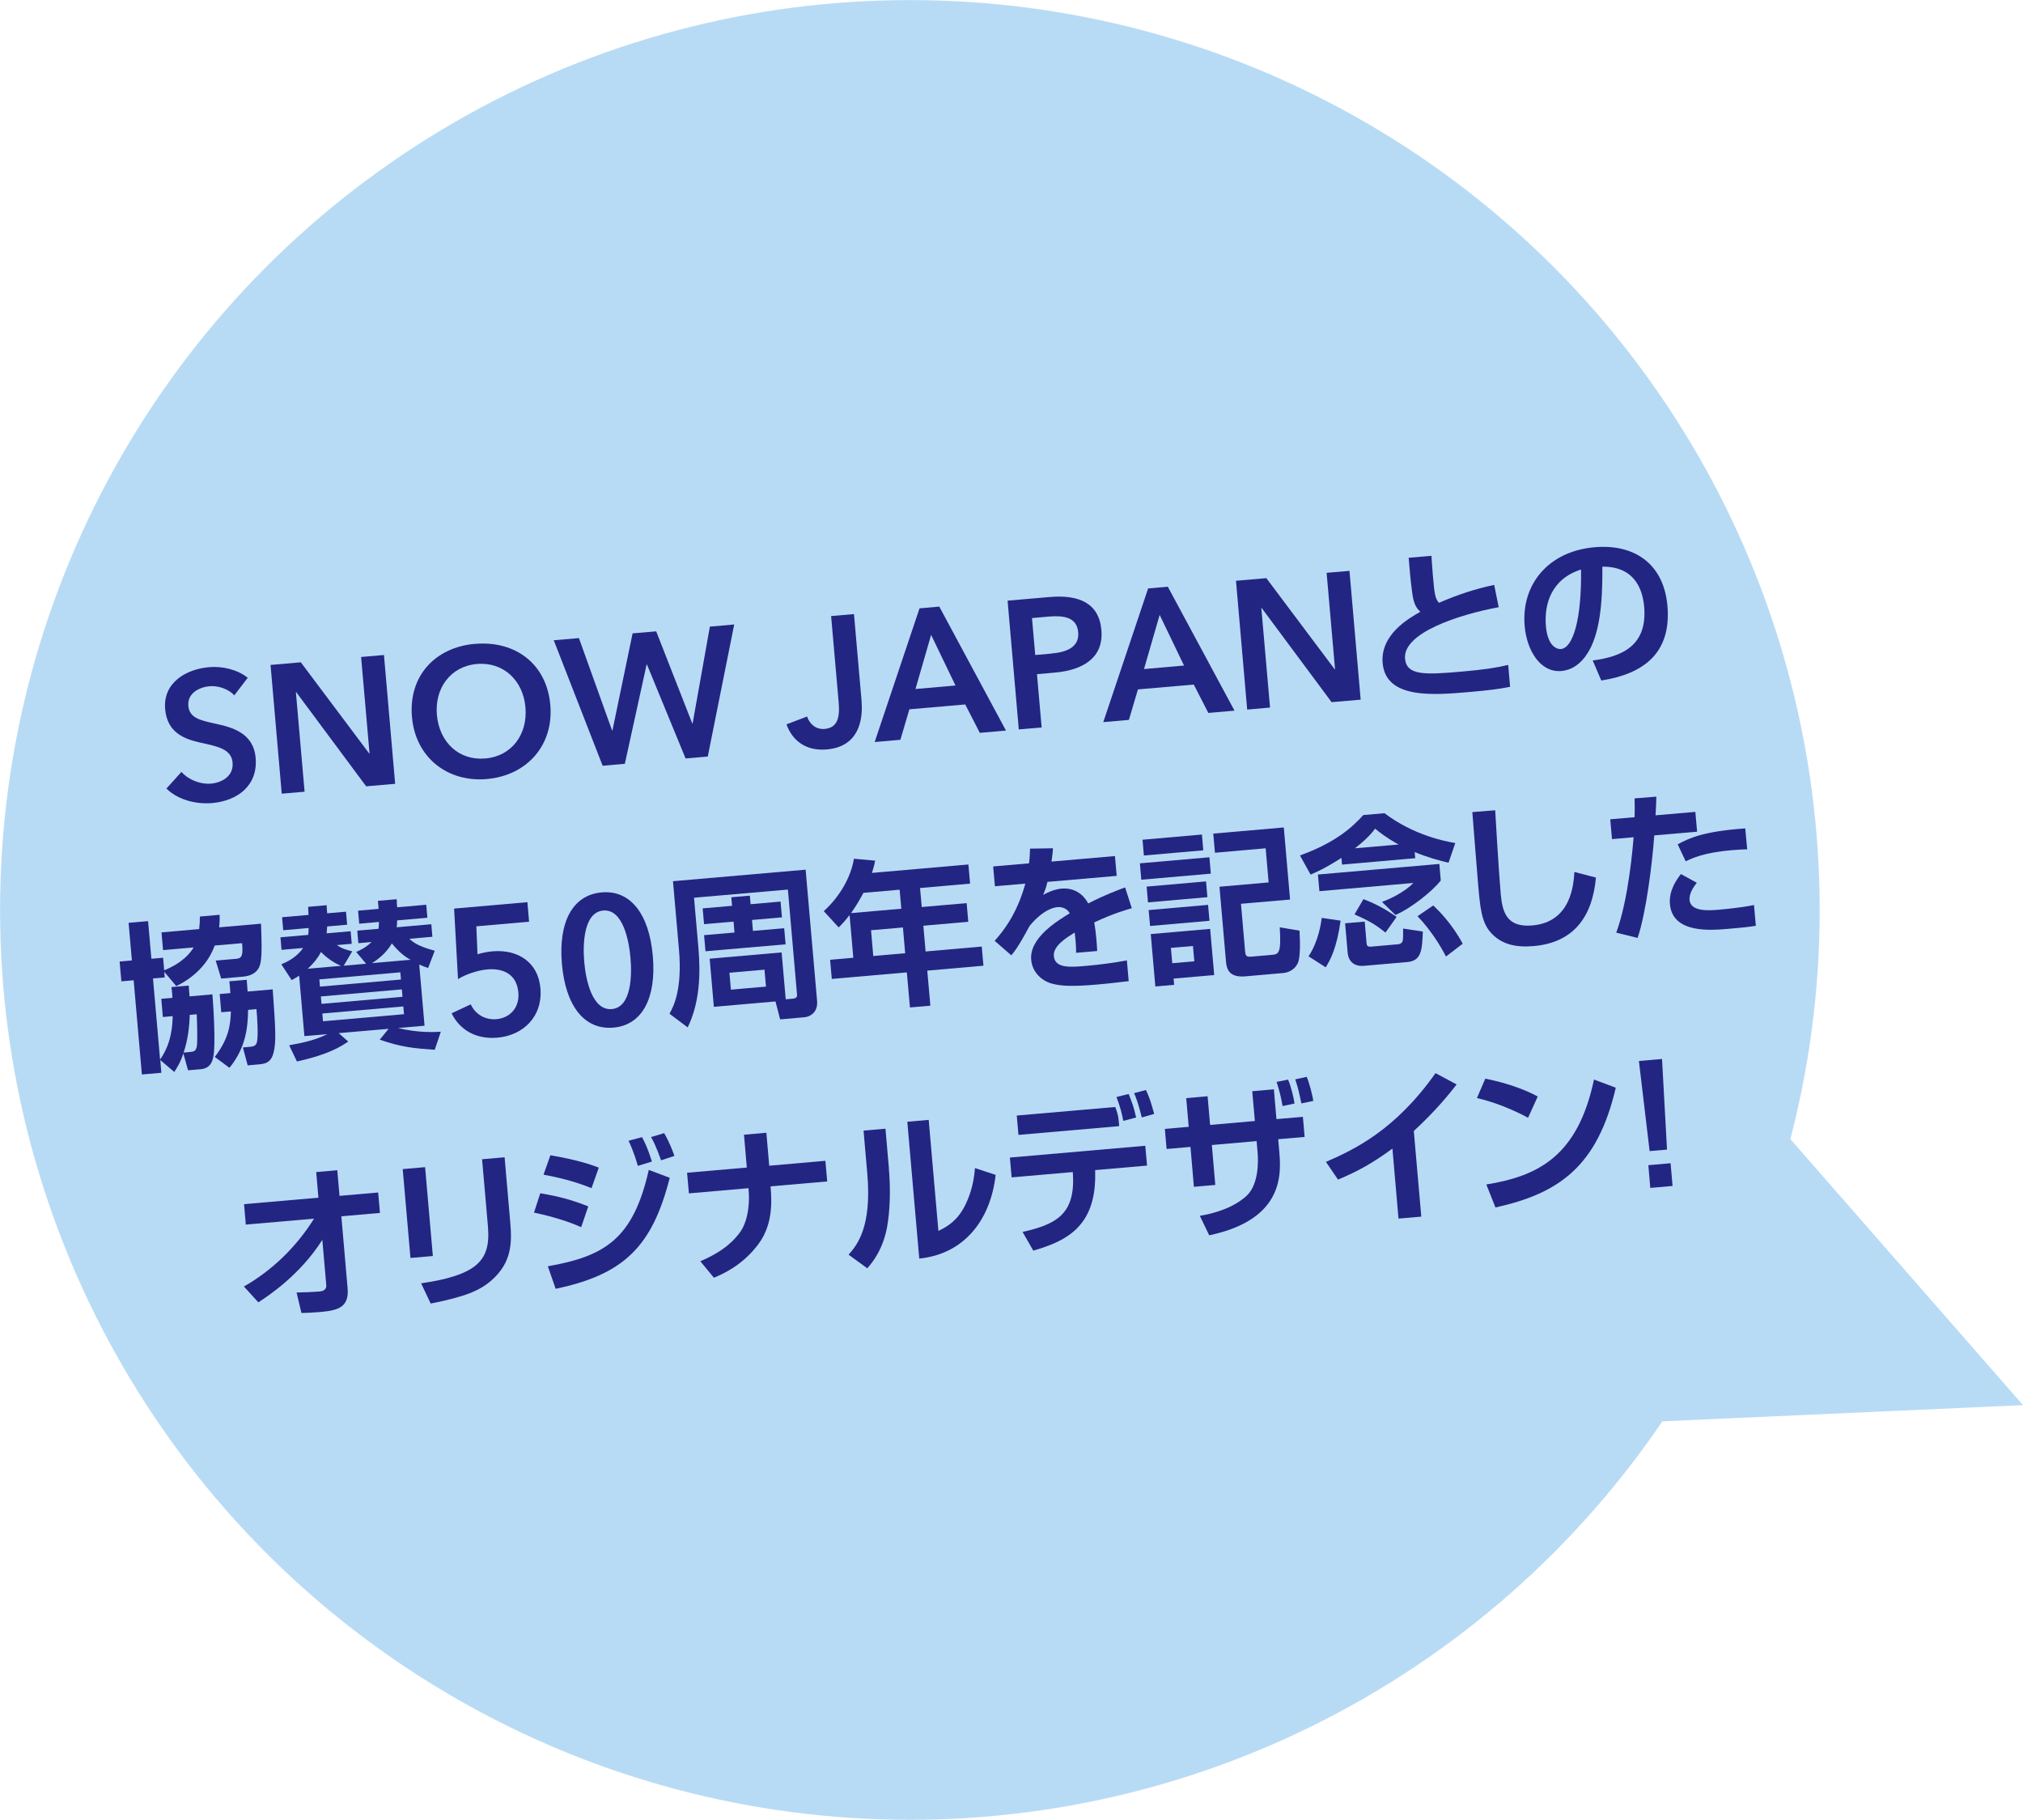 <?xml version="1.0" encoding="UTF-8"?>
<svg id="_レイヤー_2" data-name="レイヤー_2" xmlns="http://www.w3.org/2000/svg" viewBox="0 0 300 269.85">
  <defs>
    <style>
      .cls-1 {
        fill: #232583;
      }

      .cls-2 {
        fill: #b8dbf5;
      }
    </style>
  </defs>
  <g id="_レイヤー_1-2" data-name="レイヤー_1">
    <g>
      <circle class="cls-2" cx="134.93" cy="134.93" r="134.92"/>
      <polygon class="cls-2" points="206.99 212.54 300 208.36 242.96 143.14 206.99 212.54"/>
      <g>
        <path class="cls-1" d="M34.74,103.1c-.81-.88-2.31-1.46-3.66-1.34-1.57.14-3.31,1.05-3.15,2.91.15,1.75,1.68,2.13,3.91,2.62,2.52.54,5.75,1.35,6.07,5.09.36,4.1-2.68,6.37-6.43,6.7-2.49.22-5.14-.51-6.8-2.15l2.23-2.47c1.06,1.21,2.86,1.87,4.37,1.74,1.59-.14,3.39-1.08,3.21-3.13-.17-1.99-2.22-2.39-4.7-2.93-2.39-.53-4.99-1.44-5.3-4.99-.34-3.88,3.05-5.92,6.51-6.22,1.92-.17,4.16.32,5.74,1.57l-2,2.62Z"/>
        <path class="cls-1" d="M40.12,98.6l4.49-.39,10.14,13.52h.05s-1.25-14.31-1.25-14.31l3.39-.29,1.66,19.1-4.3.37-10.37-13.96h-.05s1.29,14.76,1.29,14.76l-3.39.29-1.66-19.1Z"/>
        <path class="cls-1" d="M70.44,95.48c5.96-.52,10.64,2.95,11.17,9.06.52,5.96-3.46,10.46-9.42,10.98-5.88.51-10.58-3.24-11.1-9.2-.53-6.12,3.48-10.34,9.35-10.85ZM71.95,112.48c3.91-.34,6.32-3.54,5.97-7.61-.34-3.93-3.23-6.75-7.19-6.41-3.94.34-6.29,3.62-5.94,7.55.36,4.07,3.28,6.8,7.16,6.46Z"/>
        <path class="cls-1" d="M82.13,94.94l3.72-.32,4.92,13.7h.05s2.99-14.4,2.99-14.4l3.5-.3,5.35,13.66h.05s2.56-14.36,2.56-14.36l3.61-.32-3.92,19.58-3.29.29-5.73-13.93h-.05s-3.23,14.72-3.23,14.72l-3.29.29-7.25-18.61Z"/>
        <path class="cls-1" d="M127.76,103.97c.24,2.78-.39,6.75-5.15,7.16-3.07.27-5.09-1.27-5.98-3.72l3.05-1.16c.43,1.24,1.42,1.94,2.61,1.84,1.94-.17,2.27-1.74,2.08-3.93l-1.12-12.81,3.39-.29,1.13,12.91Z"/>
        <path class="cls-1" d="M136.35,90.21l2.94-.26,9.89,18.38-3.88.34-2.16-4.21-8.28.72-1.34,4.52-3.81.33,6.65-19.82ZM141.7,101.66l-3.62-7.52-2.32,8.03,5.93-.52Z"/>
        <path class="cls-1" d="M149.41,89.07l6.23-.54c4.37-.38,7.35.91,7.69,4.9.37,4.21-2.88,5.96-6.93,6.31l-2.62.23.69,7.9-3.39.29-1.66-19.1ZM155.9,96.91c2.22-.19,4.19-.91,3.99-3.17-.2-2.27-2.26-2.49-4.37-2.31l-2.48.22.48,5.48,2.38-.21Z"/>
        <path class="cls-1" d="M170.24,87.26l2.94-.26,9.89,18.38-3.88.34-2.16-4.21-8.28.72-1.34,4.52-3.8.33,6.65-19.82ZM175.59,98.7l-3.62-7.52-2.32,8.03,5.93-.52Z"/>
        <path class="cls-1" d="M183.29,86.12l4.5-.39,10.14,13.52h.05s-1.25-14.31-1.25-14.31l3.39-.29,1.66,19.1-4.31.37-10.37-13.96h-.05s1.29,14.76,1.29,14.76l-3.39.3-1.66-19.1Z"/>
        <path class="cls-1" d="M212.28,82.42c.04.74.1,1.63.21,2.94.23,2.67.32,3.39.9,4.03,2.83-1.23,5.38-2.06,8.19-2.66l.67,3.31c-5.87,1.09-14.23,3.79-13.89,7.63.22,2.53,3,2.39,8.39,1.92,3.36-.29,5.15-.57,6.91-.99l.28,3.25c-1.75.34-3.22.52-5.97.76-5.37.47-12.46,1.09-12.93-4.28-.37-4.18,3.8-6.61,5.59-7.61-.6-.55-.99-1.16-1.21-2.83-.29-2.16-.39-3.62-.52-5.18l3.37-.29Z"/>
        <path class="cls-1" d="M236.19,97.94c4.26-.56,8.14-2.13,7.63-7.98-.24-2.7-1.51-5.98-6.2-5.93.01,2.89.03,8.35-1.66,11.86-.35.73-1.66,3.37-4.4,3.61-3.22.28-5.16-3.18-5.46-6.65-.55-6.26,3.6-11.11,10.34-11.7,6.18-.54,10.31,2.68,10.83,8.68.62,7.07-3.59,10.11-9.81,11.08l-1.27-2.97ZM229.25,92.85c.26,3.01,1.65,3.44,2.22,3.39,1.77-.15,3.09-4.29,2.99-11.79-4.44,1.42-5.49,5.17-5.21,8.39Z"/>
        <path class="cls-1" d="M27.19,156.2c-.43,1.34-.9,2.05-1.34,2.76l-2.08-1.77.16,1.89-2.89.25-1.22-13.97-1.82.16-.26-2.94,1.82-.16-.49-5.58,2.89-.25.49,5.58,1.74-.15.16,1.86c2.72-1.1,3.89-2.58,4.37-3.39l-4.54.4-.23-2.63,5.59-.49c.09-.83.1-1.26.1-1.86l2.94-.26c0,.58,0,1.1-.08,1.86l6.21-.54c.09,2.64.13,4.22,0,5.29-.08.73-.25,2.36-2.73,2.57l-3.18.28-.81-2.67,2.89-.25c.79-.07,1.24-.13,1.02-2.33l-4.06.35c-.97,2.7-3.12,4.79-5.7,6.01l-1.78-2.11.07.83-1.74.15,1.05,12.03c1.71-2.44,1.83-5.02,1.87-6.44l-1.46.13-.23-2.7,1.65-.14c0-.36-.02-.48-.14-1.6l2.56-.22c.06.67.09,1.07.12,1.6l3.39-.3c.04.5.62,7.74.06,9.57-.13.47-.43,1.41-1.81,1.53l-1.86.16-.71-2.54ZM28.23,155.99c.52-.05.81-.14.95-.78.13-.68.06-3.47-.01-4.81l-1.03.09c-.06,1.81-.28,3.7-.91,5.59l1-.09ZM34.16,147.25c-.03-.57-.06-.93-.15-1.74l2.58-.22c.05.52.07.81.13,1.74l3.72-.32c.41,5.74.56,7.82.1,9.49-.31,1.13-.92,1.52-2.02,1.62l-1.79.16-.71-2.66,1.03-.09c.53-.05.9-.13,1.05-.69.23-.96.04-3.73-.07-4.9l-1.24.11c-.03,2.74-.39,5.68-2.76,8.59l-2.18-1.61c2.05-2.68,2.33-4.7,2.39-6.75l-1.43.12-.23-2.7,1.6-.14Z"/>
        <path class="cls-1" d="M44.4,144.65c-.36.25-.66.42-1.15.68l-1.53-2.34c.72-.3,2.23-.96,3.23-2.42l-3.2.28-.16-1.86,4.11-.36c.03-.17.06-.39.07-1.02l-3.77.33-.17-1.93,3.92-.34c0-.17-.04-1.01-.06-1.2l2.75-.24c.01.41.05.81.08,1.2l2.79-.24.17,1.93-2.96.26c-.02.36-.04.63-.08,1.02l3.56-.31.16,1.86-2.2.19c.71.49,1.11.63,2.27.93l-1.26,2.13,3.32-.29-1.47-1.75c.6-.27,1.37-.6,2.28-1.47l-1.96.17-.16-1.86,3.15-.27c.03-.17.05-.42.07-1.02l-2.93.26-.17-1.93,3.05-.27-.11-1.19,2.79-.24c0,.29.03.62.06,1.2l4.32-.38.17,1.93-4.49.39c0,.36-.02.63-.06,1.02l5.13-.45.16,1.86-3.41.3c.47.44,1.23,1.1,3.76,1.77l-.98,2.56c-.42-.15-.79-.27-1.32-.51l.79,9.07-3.94.34c3.05.74,5.46.61,6.35.55l-.9,2.68c-3.2-.23-4.94-.39-8.16-1.5l1.32-1.61-7.4.64,1.41,1.25c-1.07.72-2.86,1.91-7.61,2.95l-1.15-2.4c2.11-.38,3.88-.77,5.65-1.65l-3.39.29-.78-8.98ZM50.55,143.22c-1.5-.66-2.44-1.54-2.95-2.05-.39.76-.99,1.58-1.97,2.48l4.92-.43ZM47.36,145.23l.09,1.07,12.01-1.05-.09-1.07-12.01,1.05ZM47.58,147.76l.1,1.1,12.01-1.05-.1-1.1-12.01,1.05ZM47.8,150.29l.1,1.15,12.01-1.05-.1-1.15-12.01,1.05ZM60.89,142.32c-.95-.49-1.82-1.26-2.78-2.43-.44.76-1.3,1.92-2.95,2.93l5.73-.5Z"/>
        <path class="cls-1" d="M78.44,136.68l-7.8.68.17,4.15c.58-.21,1.54-.38,2.22-.44,3.75-.33,6.77,1.6,7.11,5.46.37,4.23-2.57,7.01-6.37,7.34-3.18.28-5.58-1.14-6.8-3.61l2.84-1.33c.67,1.46,2.11,2.34,3.81,2.2,1.92-.17,3.45-1.63,3.25-3.95-.26-2.94-2.52-3.61-4.59-3.43-1.46.13-3.25.74-4.36,1.44l-.58-10.46,10.87-.95.25,2.91Z"/>
        <path class="cls-1" d="M90.97,152.38c-4.34.38-7.1-3.26-7.64-9.43-.54-6.18,1.55-10.24,5.89-10.62,4.32-.38,7.06,3.27,7.59,9.44.54,6.18-1.53,10.23-5.84,10.61ZM89.46,135.02c-2.91.25-3.05,4.96-2.82,7.63.23,2.67,1.18,7.23,4.09,6.98,2.89-.25,3-4.91,2.77-7.57-.23-2.67-1.15-7.29-4.04-7.04Z"/>
        <path class="cls-1" d="M116.5,148.18l1.05-.09c.69-.06.66-.39.64-.66l-1.35-15.52-13.92,1.21.65,7.42c.34,3.92.2,8.14-1.59,11.81l-2.7-2.03c.54-.96,1.93-3.49,1.41-9.48l-.89-10.17,19.67-1.71,1.7,19.46c.15,1.72-1.07,2.35-1.83,2.42l-3.65.32-.69-2.66-9.14.8-.62-7.14,10.67-.93.61,6.95ZM104.19,134.7l4.37-.38-.11-1.27,2.75-.24.11,1.27,4.44-.39.21,2.34-4.44.39.14,1.62,4.63-.4.21,2.39-11.88,1.03-.21-2.39,4.51-.39-.14-1.62-4.37.38-.21-2.34ZM108.17,144.24l.22,2.51,5.2-.45-.22-2.51-5.2.45Z"/>
        <path class="cls-1" d="M125.99,135.69c-.8,1.01-1.15,1.38-1.62,1.83l-2.21-2.41c2.48-2.24,4.07-5.21,4.47-7.77l3.15.28c-.1.54-.17.83-.47,1.82l14.3-1.25.25,2.84-7.42.65.25,2.82,6.66-.58.24,2.77-6.66.58.33,3.82,8.33-.73.25,2.84-8.33.73.46,5.2-3.03.26-.46-5.2-11.13.97-.25-2.84,3.44-.3-.55-6.33ZM133.66,134.75l-.25-2.82-5.37.47c-.47.88-.97,1.77-1.83,3l7.45-.65ZM129.17,137.94l.33,3.82,4.73-.41-.33-3.82-4.73.41Z"/>
        <path class="cls-1" d="M156.15,125.82c-.04.63-.08,1.02-.22,1.94l9.41-.82.26,2.94-10.27.89c-.21.91-.43,1.43-.63,1.93,1.33-.76,2.35-.9,2.69-.93,2.63-.23,3.71,1.7,3.99,2.2,2.51-1.3,4.37-1.97,5.47-2.38l.99,3.09c-.96.28-2.63.73-5.57,2.1.14.78.24,1.62.31,2.4.06.69.09,1.07.13,1.84l-3.13.27c0-.96-.08-2.04-.21-3.01-1.21.76-3.22,1.97-3.09,3.49.16,1.86,2.46,1.66,4.84,1.45,1.96-.17,4.08-.45,5.99-.81l.27,3.08c-.83.1-3,.36-4.76.51-3.48.3-5.31.25-6.75-.18-1.34-.39-2.79-1.61-2.95-3.5-.29-3.27,3.92-5.78,5.72-6.9-.14-.23-.64-1-1.83-.9-.29.02-1.96.17-4.12,2.77-1.74,3.25-2.35,3.93-2.72,4.37l-2.47-2.15c1.11-1.25,3.27-3.8,4.55-8.48l-4.51.39-.26-2.94,5.32-.46c.11-.9.13-1.5.15-2.18l3.39-.05Z"/>
        <path class="cls-1" d="M169.04,128.02l10.31-.9.21,2.43-10.31.9-.21-2.43ZM169.43,124.52l8.81-.77.2,2.34-8.81.77-.2-2.34ZM170.04,131.47l8.81-.77.2,2.34-8.81.77-.2-2.34ZM170.34,134.95l8.81-.77.21,2.36-8.81.77-.21-2.36ZM170.65,138.51l8.81-.77.6,6.85-6.02.52.08.93-2.79.24-.68-7.78ZM173.64,140.56l.2,2.27,3.27-.28-.2-2.27-3.27.28ZM180.83,131.49l7.3-.64-.44-5.06-7.52.66-.25-2.84,10.46-.91.93,10.69-7.28.63.6,6.9c.07.89.21,1,1.02.93l2.99-.26c.98-.09,1.38-.24,1.14-4.08l2.93.49c.14,2.21.06,3.94-.19,4.66-.41,1.11-1.48,1.56-2.17,1.62l-5.68.5c-2.3.2-2.76-.98-2.86-2.14l-.97-11.15Z"/>
        <path class="cls-1" d="M198.92,127.22c-2.53,1.61-3.78,2.13-4.57,2.47l-1.57-2.84c5.18-1.87,7.7-4.11,9.39-5.99l3.15-.27c4.33,3.28,9,4.17,10.49,4.42l-1,2.92c-1.2-.28-3.02-.75-5.02-1.58l.08.91-10.86.95-.08-.98ZM198.81,136.51c-.6,4.19-1.54,5.83-2.21,6.93l-2.55-1.63c1.49-2.22,1.87-5.02,1.96-5.7l2.8.41ZM195.45,129.68l18-1.57.21,2.46c-1.19,1.52-4.27,4.03-6.72,5.11l-2-1.94c1.31-.47,3.43-1.52,4.66-2.81l-13.94,1.22-.22-2.46ZM199.47,136.91l2.91-.25.27,3.17c.03.38.12.59.68.54l4.01-.35c.17-.02.54-.1.66-.47.09-.37.08-.92.07-1.86l2.93.44c-.11,2.68-.17,4.34-2.3,4.53l-6.47.56c-1.21.11-2.25-.48-2.38-1.96l-.38-4.37ZM202.19,133.33c2.02.76,3.61,1.71,4.92,2.63l-1.65,2.33c-1.45-1.17-2.46-1.76-4.59-2.7l1.32-2.26ZM207.4,125.23c-1.85-1.02-2.86-1.85-3.48-2.35-.45.6-1.15,1.47-2.99,2.91l6.47-.56ZM212.54,134.26c.74.71,2.73,2.62,4.37,5.68l-2.48,1.9c-.81-1.59-2.29-3.98-4.22-5.98l2.34-1.6Z"/>
        <path class="cls-1" d="M221.73,120.15c.04.77.51,8.86.82,12.41.25,2.82.96,4.99,4.69,4.67,5.82-.51,6.12-6.21,6.23-7.93l3.2.83c-.54,5.96-3.41,9.65-9.24,10.16-2.63.23-4.81-.23-6.41-2.06-1.34-1.54-1.53-3.74-1.83-7.18-.3-3.46-.71-8.98-.85-10.63l3.39-.27Z"/>
        <path class="cls-1" d="M245.63,118.12c-.02.84-.05,1.59-.12,2.78l5.9-.51.26,2.94-6.35.55c-.32,4.38-1.23,11.53-2.47,15.2l-3.17-.78c1.85-5,2.48-12.96,2.57-14.15l-3.2.28-.26-2.94,3.61-.31c.04-1.14.01-2.05,0-2.79l3.25-.26ZM251.63,130.9c-1.07,1.32-1.11,2.17-1.08,2.55.16,1.81,2.98,1.57,4.52,1.43.55-.05,3.08-.27,5.04-.68l.27,3.08c-.95.15-1.38.22-4.05.45-2.65.23-8.31.72-8.69-3.67-.18-2.05,1.05-3.7,1.63-4.45l2.35,1.29ZM259.11,125.94c-.64.03-1.32.04-2.32.13-4.15.36-5.81,1.18-6.81,1.65l-1.19-2.52c1.75-.95,3.92-1.93,10.02-2.36l.29,3.1Z"/>
        <path class="cls-1" d="M36.16,190.78c4.27-2.44,7.81-5.92,10.41-10.07l-10.12.88-.26-3.03,11.03-.96-.33-3.8,3.13-.27.33,3.8,5.73-.5.27,3.03-5.73.5.93,10.69c.25,2.91-1.59,3.29-4.17,3.51-1.17.1-1.96.12-2.68.14l-.72-3.04c1.1-.02,2.42-.07,3.31-.14.43-.04,1.17-.13,1.09-1.01l-.58-6.66c-3.3,5.22-8.03,8.32-9.49,9.27l-2.13-2.34Z"/>
        <path class="cls-1" d="M64.19,186.25l-3.32.29-1.15-13.18,3.32-.29,1.15,13.18ZM75.65,181.04c.27,3.08.36,6.1-2.81,8.86-1.77,1.52-3.88,2.38-8.97,3.4l-1.42-3c1.76-.27,5.75-.86,7.92-2.52,2.35-1.77,2.12-4.44,1.93-6.59l-.81-9.29,3.34-.29.82,9.43Z"/>
        <path class="cls-1" d="M86.19,181.97c-2.78-1.25-6.12-1.97-7-2.16l.93-2.87c3,.51,4.9,1.07,7.12,1.95l-1.05,3.07ZM87.73,176.19c-1.52-.62-3.73-1.38-7.13-2l1.02-2.88c4.13.7,6.16,1.44,7.18,1.83l-1.08,3.05ZM81.24,187.77c8.32-1.47,12.65-3.94,14.97-14.29l3.11,1.17c-2.58,10.11-6.71,14.32-16.92,16.46l-1.16-3.34ZM94.59,172.89c-.17-.59-.61-2.13-1.38-3.73l2-.54c.54,1.01.87,1.78,1.47,3.62l-2.08.64ZM98.03,172.06c-.13-.32-.66-2.01-1.48-3.45l1.94-.58c.79,1.33,1.39,2.96,1.52,3.38l-1.98.65Z"/>
        <path class="cls-1" d="M110.75,173.15l-.42-4.89,3.32-.29.42,4.89,8.33-.73.27,3.06-8.4.73c.23,2.65.24,5.83-1.83,8.6-2.4,3.19-5.34,4.43-6.57,4.95l-2.02-2.45c3.72-1.55,5.24-3.39,5.91-4.32,1.48-2.08,1.31-5.38,1.29-5.67l-.05-.84-8.84.77-.27-3.06,8.86-.77Z"/>
        <path class="cls-1" d="M131.81,173.24c.24,2.77.2,5.32-.1,7.68-.35,2.87-1.37,5.22-3.1,7.15l-2.77-2.02c1.2-1.38,3.48-3.98,2.77-12.05l-.55-6.35,3.25-.28.51,5.87ZM139.16,182.53c1.39-.67,2.85-1.57,3.95-3.78.47-.95,1.27-2.76,1.47-5.54l3.07,1.01c-.76,6.76-4.72,11.74-11.33,12.41l-1.77-20.29,3.17-.28,1.44,16.47Z"/>
        <path class="cls-1" d="M169.84,169.9l.26,2.94-7.69.67v.63c.1,7.95-4.58,9.97-9.18,11.31l-1.59-2.77c4.72-1.08,7.75-2.45,7.48-8.28l-.03-.6-9.07.79-.26-2.94,20.08-1.75ZM165.39,164.15c.32.89.45,1.29.52,2.15l.06.69-14.94,1.3-.25-2.87,14.61-1.27ZM166.58,166.21c-.22-1.09-.41-1.94-1.01-3.54l1.81-.45c.59,1.54.75,1.93,1.1,3.49l-1.9.5ZM169.33,165.71c-.58-2.26-.86-2.96-1.15-3.61l1.76-.47c.54,1.16.76,1.88,1.22,3.55l-1.83.52Z"/>
        <path class="cls-1" d="M185.71,161.81l3.2-.28.38,4.42,3.92-.34.26,2.98-3.92.34.15,1.72c.28,3.22.88,10.15-10.38,12.53l-1.39-2.89c4.03-.69,5.98-2.11,6.89-2.93,1.87-1.68,1.78-5.23,1.68-6.38l-.15-1.77-6.64.58.51,5.92-3.17.28-.51-5.92-3.54.31-.26-2.98,3.54-.31-.37-4.25,3.17-.28.37,4.25,6.64-.58-.39-4.42ZM190.2,164.01c-.27-1.47-.43-2.15-.89-3.58l1.7-.34c.42.92.87,2.79.96,3.55l-1.77.37ZM192.99,163.63c-.32-1.51-.46-2.22-.91-3.58l1.7-.37c.39.9.86,2.76.98,3.57l-1.77.37Z"/>
        <path class="cls-1" d="M210.76,180.41l-3.37.29-.9-10.38c-2.87,2.1-4.98,3.3-8.07,4.6l-1.79-2.63c4.18-1.81,10.27-4.69,16.25-13.16l3.13,1.68c-1.02,1.32-3.01,3.82-6.35,6.9l1.11,12.7Z"/>
        <path class="cls-1" d="M226.61,165.75c-.53-.29-3.93-2.11-7.59-2.92l1.24-2.88c3.53.7,6.12,1.75,7.78,2.64l-1.43,3.15ZM220.42,175.64c7.71-1.25,13.56-4.21,15.96-15.56l3.23,1.21c-2.73,11.76-8.52,15.7-17.84,17.76l-1.36-3.42Z"/>
        <path class="cls-1" d="M246.47,157.04l.74,13.43-2.58.22-1.59-13.36,3.44-.3ZM247.74,172.49l.29,3.37-3.3.29-.29-3.37,3.3-.29Z"/>
      </g>
    </g>
  </g>
</svg>